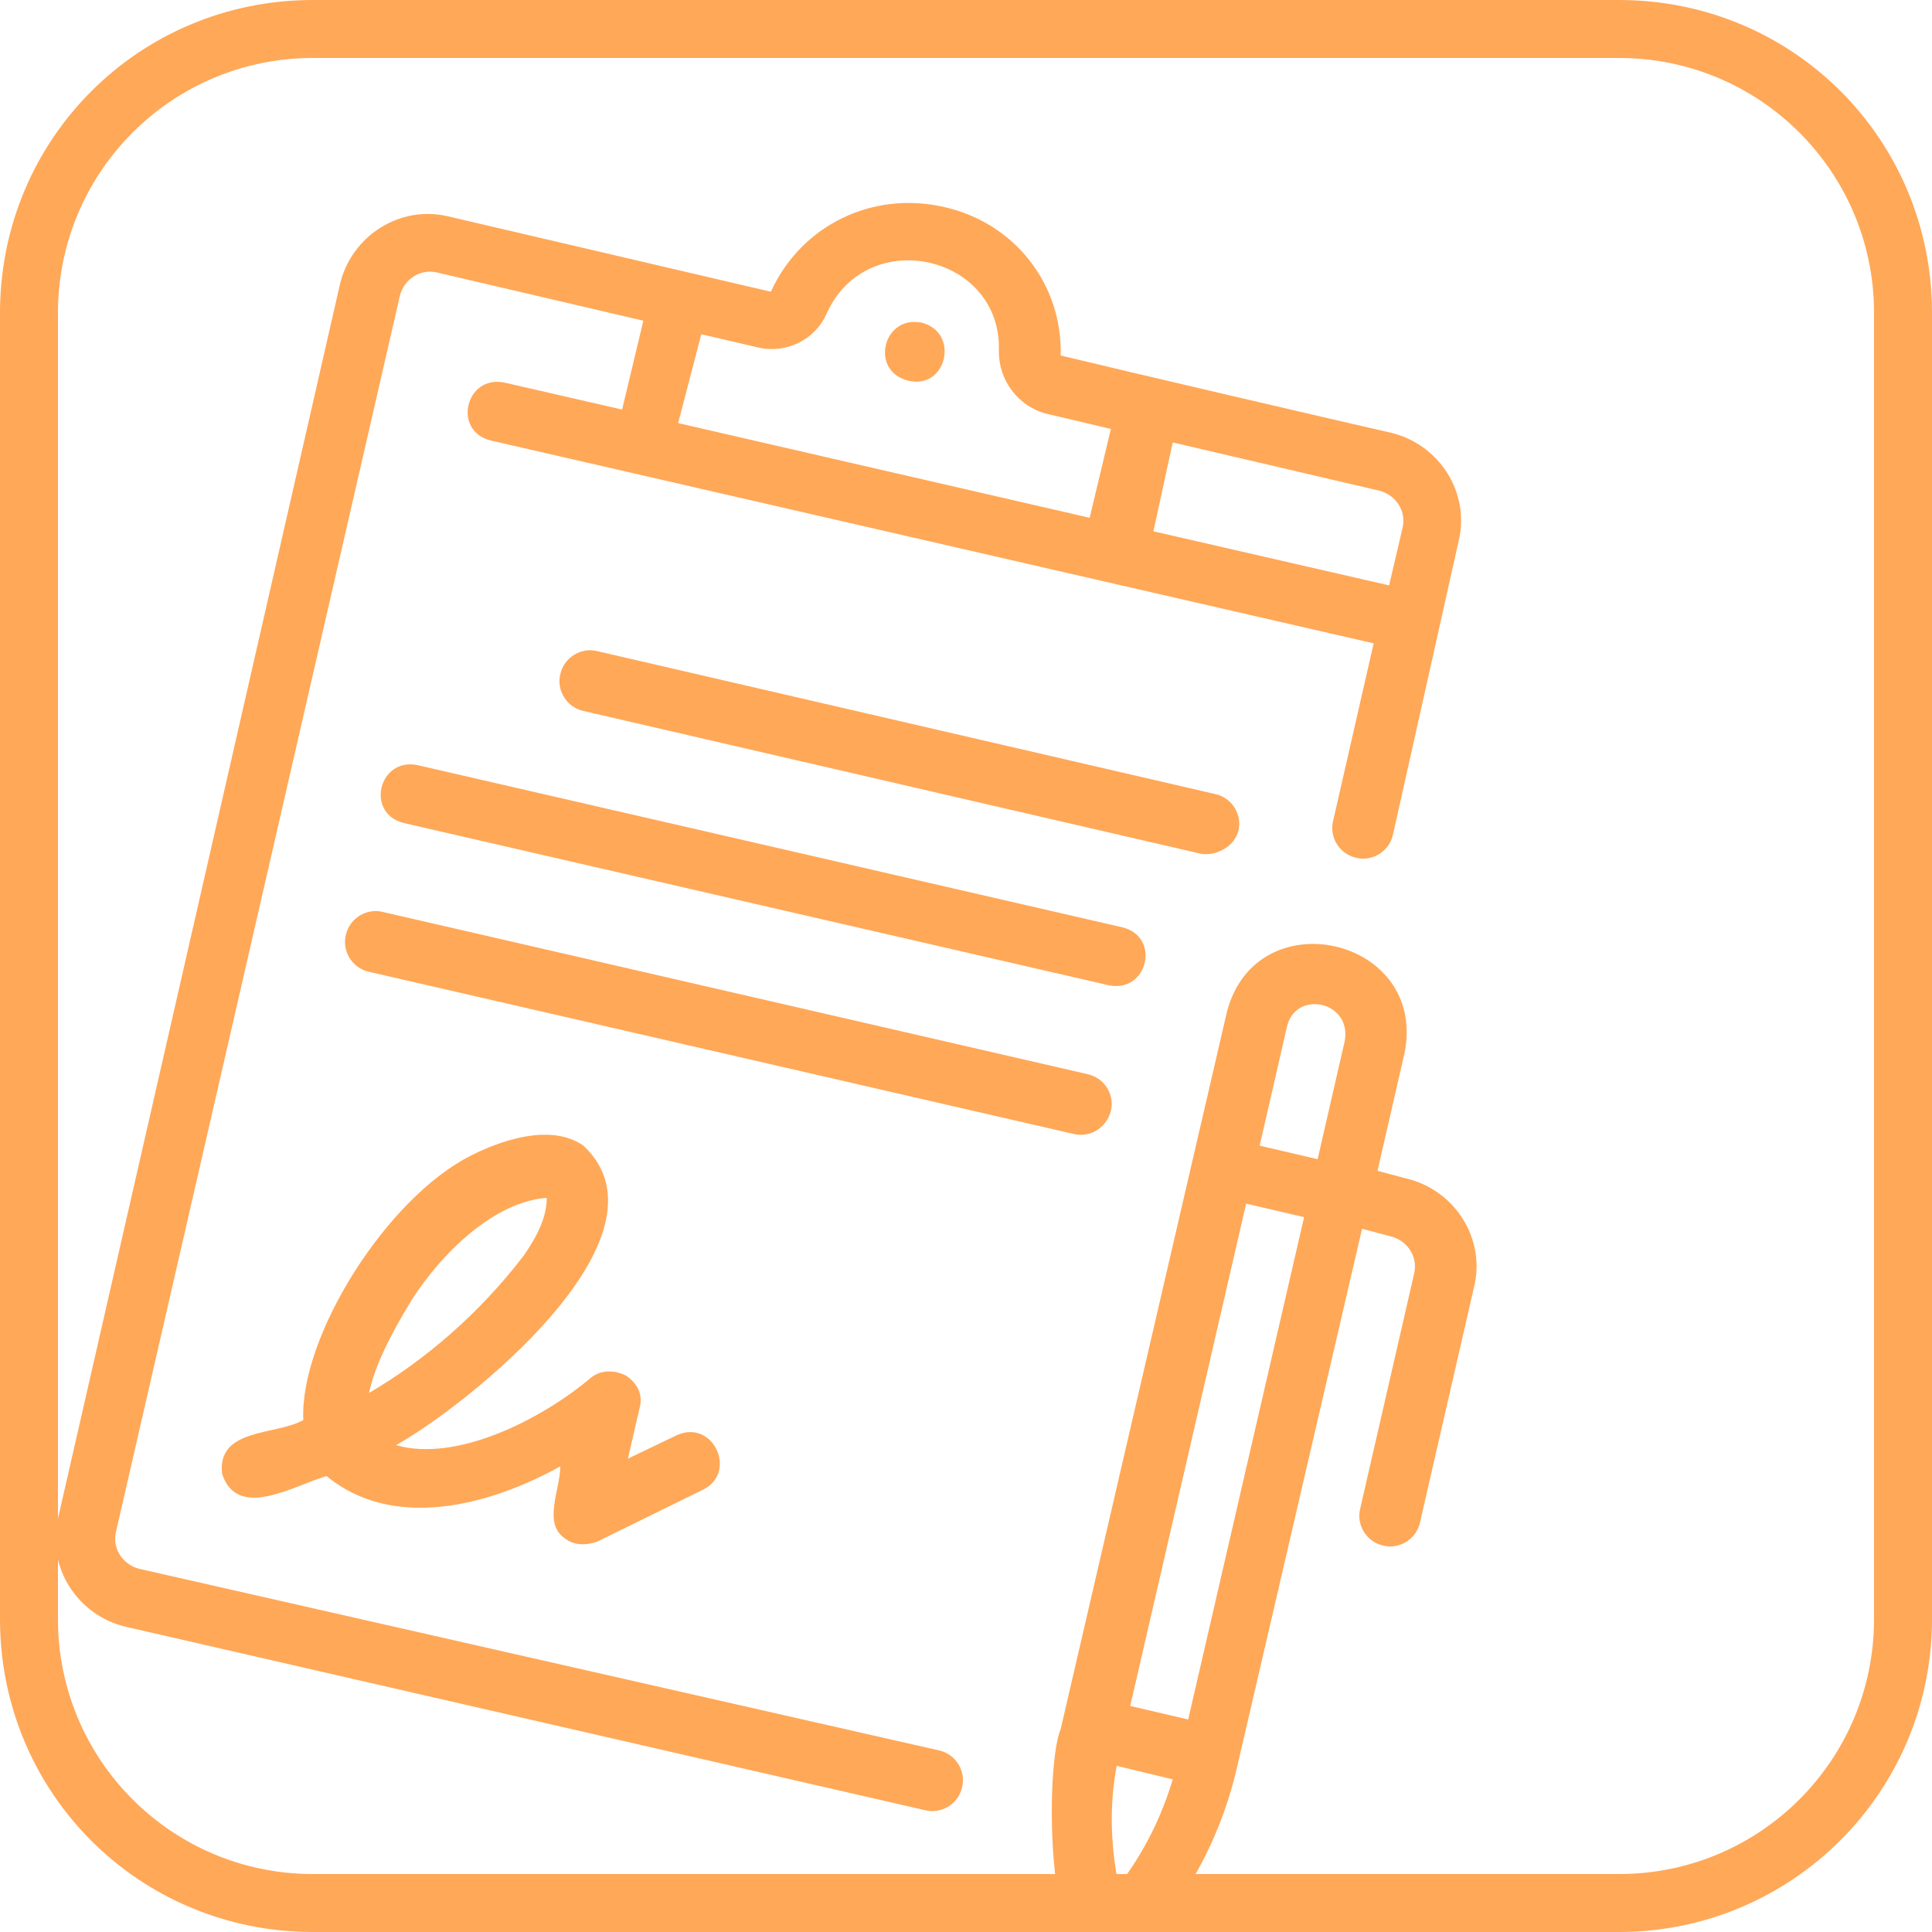 <svg xmlns="http://www.w3.org/2000/svg" xmlns:xlink="http://www.w3.org/1999/xlink" version="1.1" id="Capa_1" x="0px" y="0px" width="100px" height="100px" viewBox="0 0 100 100" style="enable-background:new 0 0 100 100;" xml:space="preserve"> <style type="text/css"> .st0{fill:#FFA858;} .st1{fill:#00B0A5;} .st2{fill:#00B0A5;stroke:#00B0A5;stroke-width:0.5;stroke-linecap:round;stroke-linejoin:round;stroke-miterlimit:10;} </style> <g> <path class="st0" d="M83.8,3C91.1,3,97,8.9,97,16.2v67.6C97,91.1,91.1,97,83.8,97H16.2C8.9,97,3,91.1,3,83.8V16.2 C3,8.9,8.9,3,16.2,3H83.8 M83.8,0H16.2C7.2,0,0,7.2,0,16.2v67.6C0,92.8,7.2,100,16.2,100h67.6c8.9,0,16.2-7.2,16.2-16.2V16.2 C100,7.2,92.8,0,83.8,0L83.8,0z"></path> </g> <path class="st0" d="M-117.9-65.1c0-8,6.5-14.6,14.6-14.6h60.9c8,0,14.6,6.5,14.6,14.6v60.9c0,8-6.5,14.6-14.6,14.6h-60.9 c-8,0-14.6-6.5-14.6-14.6V-65.1z"></path> <g id="Save_Money"> <path class="st1" d="M-137.4,97.5l-7.3-2.9c-1-3.2-2.6-6.1-4.9-8.5c0.8-1.6,0.7-1.8,2.3-10.8c0.5-2.7-1.3-5.3-4-5.8l-1.6-0.3 c-6.6-1.2-13.1,2.7-15.1,9.2l-3.6-0.6c-0.1-4.6-4-8.2-8.6-8.1c-3.4,0.1-6.4,2.3-7.6,5.4c-10-0.3-18.9,6.3-21.5,15.9 c-1.9-1-2.9-3.1-2.6-5.2c0.2-0.9-0.4-1.8-1.3-1.9c-3.4-0.6-3,8.1,3.2,10.6c-0.8,7,2,14,7.3,18.7l-0.9,11.7 c-0.1,0.9,0.5,1.6,1.4,1.8l9.9,1.8c0.8,0.2,1.7-0.4,1.9-1.2l2.3-8.2l14.8,2.7l-0.7,8.5c-0.1,0.9,0.5,1.6,1.4,1.8l9.9,1.8 c0.8,0.2,1.7-0.4,1.9-1.2l3.2-11.3c3.8-1.4,7.2-3.9,9.6-7.2c6.4-0.4,7.3-0.1,7.7-1.6l4-12.8C-136.2,98.8-136.6,97.8-137.4,97.5 L-137.4,97.5z M-153.6,72.5l1.6,0.3c0.9,0.2,1.5,1,1.3,1.9l-1.5,8.2c-0.7,3.6-4.1,6-7.8,5.4c-3.6-0.7-6-4.1-5.4-7.8 C-164.2,75.2-159,71.6-153.6,72.5z M-179.1,73c2.7,0.5,4.5,3.1,4,5.8c-0.5,2.7-3.1,4.5-5.8,4c-2.7-0.5-4.5-3.1-4-5.8 C-184.4,74.4-181.8,72.5-179.1,73z M-143.3,110.3c-5.6,0.4-6,0.3-6.6,0.6c-0.8,0.5-1.7,2.6-5.2,5.1c-7.1,5-4.1-2.3-8.8,14.1 l-6.9-1.2l0.7-8.5c0.1-0.9-0.5-1.6-1.4-1.8c-18.7-3.4-18.8-3.8-19.5-2.2c-0.2,0.4,0.2-1.2-2.5,8.4l-6.9-1.2 c0.9-11.7,0.9-11,0.8-11.5c-0.1-0.4-0.3-0.7-0.6-0.9c-13.6-10.9-5.6-32.9,11.7-32.7c0.2,3.8,2.3,3.5-0.8,3 c-0.9-0.2-1.8,0.4-1.9,1.3c-0.2,0.9,0.4,1.8,1.3,1.9l16.4,3c0.9,0.2,1.8-0.4,1.9-1.3c0.2-0.9-0.4-1.8-1.3-1.9 c-3.2-0.6-1,0.3,0.4-3.3l3.6,0.6c0,5.5,4.4,10.1,9.9,10.1c2.7,0,5.2-1,7.1-2.9c4.3,5.1,3.2,7.9,4.9,8.6l6.6,2.6L-143.3,110.3z"></path> <path class="st1" d="M-154.1,94.5c-4.9-0.9-7.6,5.4-4.5,6c0.9,0.2,1.8-0.4,1.9-1.3c0.2-0.9,1-1.5,1.9-1.3c0.9,0.2,1.5,1,1.3,1.9 c-0.2,0.9,0.4,1.8,1.3,1.9C-148.9,102.2-149.2,95.4-154.1,94.5z"></path> <path class="st1" d="M-169.7,67.9l1.2-6.6c0.2-0.9-0.4-1.8-1.3-1.9c-0.9-0.2-1.8,0.4-1.9,1.3l-1.2,6.6c-0.2,0.9,0.4,1.8,1.3,1.9 C-170.8,69.4-169.9,68.8-169.7,67.9z"></path> <path class="st1" d="M-183.2,67.2l1.2-6.6c0.2-0.9-0.4-1.8-1.3-1.9c-0.9-0.2-1.8,0.4-1.9,1.3l-1.2,6.6c-0.2,0.9,0.4,1.8,1.3,1.9 C-184.2,68.7-183.3,68.1-183.2,67.2z"></path> <path class="st1" d="M-175.4,61.8l1.8-9.9c0.2-0.9-0.4-1.8-1.3-1.9s-1.8,0.4-1.9,1.3l-1.8,9.9c-0.2,0.9,0.4,1.8,1.3,1.9 S-175.6,62.7-175.4,61.8z"></path> </g> <g> <g> <g> <path class="st0" d="M-199,218.7c-0.9-0.1-1.7,0.5-1.8,1.4c-0.1,0.9,0.5,1.7,1.4,1.8c0.9,0.1,1.7-0.5,1.8-1.4 C-197.4,219.6-198.1,218.8-199,218.7z"></path> </g> </g> <g> <g> <path class="st0" d="M-194.3,213.9l-7.4-3.6l-2.1-5.9c2.8-2.2,5-5.4,6.1-8.9l0.6-2l3,0.4c2.7,0.3,5.2-1.6,5.5-4.3l1.3-10.3 c1.7-13.5-7.9-25.9-21.4-27.7c-13.6-1.7-25.9,7.9-27.7,21.4l-1.3,10.3c-0.3,2.1,0.9,4.1,2.7,5l-0.2,1.9c-0.3,2.7,1.6,5.2,4.3,5.5 l1.4,0.2c0.5,1.6,1.2,3.2,2.2,4.6c0.2,0.3,0.4,0.6,0.6,0.9l-3.5,5.2l-8.1,1.6c-9.4,1.9-17.2,10.5-18.5,20.6 c-0.1,0.9,0.5,1.7,1.4,1.8l72,9.2c0.9,0.1,1.7-0.5,1.8-1.4C-180.3,228.4-185.6,218.1-194.3,213.9z M-191.9,189.2 c-0.1,0.9-0.9,1.5-1.8,1.4l-2.5-0.3c0.8-3.2,1.5-6.6,2.1-9.9c0-0.1,0-0.2,0-0.3l3.3,0.4L-191.9,189.2z M-233,185.6 c-0.9-0.1-1.5-0.9-1.4-1.8l1.1-8.7l3.3,0.4c0,0.2,0,0.3,0,0.5c0,0,0,0,0,0c0,0,0,0,0,0c-0.3,3.3-0.5,6.7-0.4,9.9L-233,185.6 L-233,185.6z M-230.5,192.5c-0.9-0.1-1.5-0.9-1.4-1.8l0.2-1.6l1.3,0.2l0.1,2.1c0,0.4,0,0.8,0.1,1.2L-230.5,192.5z M-229.6,172.2 l-3.2-0.4c2.2-10.9,12.5-18.4,23.7-16.9c11.2,1.4,19.3,11.3,18.7,22.3l-3.2-0.4c1-9-5.4-17.3-14.4-18.5l-2.9-0.4 C-220.1,156.8-228.3,163.2-229.6,172.2z M-211.4,161.2l2.9,0.4c7.3,0.9,12.5,7.7,11.6,15c-0.1,0.5-0.1,1-0.2,1.4c0,0,0,0,0,0 l-2-0.6c-5.5-1.5-10.4-4.8-13.8-9.3c-0.3-0.3-0.7-0.6-1.1-0.6c-4.4-0.6-8.9,0.9-12.1,3.9C-224.6,164.9-218.3,160.4-211.4,161.2z M-226.8,193c-0.5-2.8-0.4-11,0.1-16.1l2.6-2.7c2.4-2.4,5.7-3.7,9.1-3.5c3.9,4.7,9.2,8.2,15.1,9.9l2.4,0.7 c-0.6,3.4-1.4,6.8-2.2,9.9c0,0,0,0,0,0c-0.3,1-0.5,1.6-1,3.4c-1.5,5.1-6,9.3-11.3,9.9c-2.2,0.3-4.4,0-6.4-0.8 c-3.1-1.2-5.7-3.8-7.2-7.2l3.3,0.4c0.4,2,2.1,3.6,4.2,3.9l3.3,0.4c2.7,0.3,5.2-1.6,5.5-4.3c0.3-2.7-1.6-5.2-4.3-5.5l-3.3-0.4 c-2.2-0.3-4.1,0.9-5,2.7L-226.8,193z M-219.2,207c1.1,0.4,2.2,0.6,3.4,0.8c0.9,0.1,1.8,0.2,2.7,0.1l-3.3,2.7L-219.2,207z M-219,212.6l-5.9,4.8c-1.1-2.9-1.9-5.9-2.6-9l2.4-3.6L-219,212.6z M-206.5,206.7l1.7,4.7c-1.4,2.8-3,5.5-4.7,8l-4.8-6.3 L-206.5,206.7z M-219.3,195.6c0.1-0.9,0.9-1.5,1.8-1.4l3.3,0.4c0.9,0.1,1.5,0.9,1.4,1.8c-0.1,0.9-0.9,1.5-1.8,1.4l-3.3-0.4 C-218.8,197.4-219.4,196.5-219.3,195.6z M-253.2,227.7c1.7-8,8-14.7,15.6-16.2l7.2-1.4c0.8,3.6,1.9,7.2,3.4,10.7c0,0,0,0,0,0 c0,0,0,0,0,0c1,2.5,2.3,5,3.6,7.4l1.6,3.5L-253.2,227.7z M-218.8,230.6l-1.8-3.8c0,0,0-0.1-0.1-0.1c-1.1-1.9-2.1-3.9-3-6l6.6-5.4 l5.4,6.9c-1.4,1.8-2.9,3.5-4.4,5.1C-216.1,227.3-216,227.2-218.8,230.6z M-216,232.5l2.4-3c1.9-2,3.7-4.1,5.4-6.3c0,0,0,0,0,0 c0,0,0,0,0,0c2.2-3,4.2-6.1,5.9-9.4l6.6,3.2c6.9,3.3,11.4,11.4,11,19.6L-216,232.5L-216,232.5z"></path> </g> </g> <g> <g> <path class="st0" d="M-188.7,229.2c-0.8-2.3-2.2-4.5-3.9-6.2c-0.6-0.6-1.7-0.6-2.3,0c-0.6,0.6-0.6,1.7,0,2.3 c1.4,1.4,2.5,3.1,3.1,5c0.3,0.9,1.2,1.3,2.1,1C-188.9,231-188.4,230.1-188.7,229.2z"></path> </g> </g> </g> <g> <path class="st1" d="M-4.2,232.1c-22.9-6-46.3,7.6-52.3,30.5s7.6,46.3,30.5,52.3c22.9,6,46.3-7.6,52.3-30.5 C32.2,261.5,18.6,238.1-4.2,232.1z M-25.3,312c-21.3-5.6-34.1-27.5-28.4-48.8c5.6-21.3,27.5-34.1,48.8-28.4s34.1,27.5,28.4,48.8 C17.8,304.9-4,317.6-25.3,312z"></path> <path class="st1" d="M-26.8,272.1c-1.6-2.7-5.1-3.6-7.8-2.1c-2.7,1.6-3.6,5.1-2.1,7.8l4,6.9c1.6,2.7,4.9,3.6,7.7,2.1L4.3,271 c2.7-1.5,3.7-5,2.2-7.8c-1.5-2.7-4.9-3.7-7.6-2.3l-24.4,13.2L-26.8,272.1z M0.2,263.5c1.3-0.8,3.1-0.4,3.9,1c0.8,1.3,0.4,3.1-1,3.9 c-0.1,0-0.1,0.1-0.2,0.1l-29.3,15.9c-1.4,0.7-3,0.2-3.8-1.1l-4.1-7c-0.8-1.4-0.3-3.1,1-3.9c1.4-0.8,3.1-0.3,3.9,1l2,3.4 c0.4,0.7,1.2,0.9,1.9,0.5L0.2,263.5z"></path> <path class="st1" d="M1.3,240.2c-0.7-0.3-1.6-0.1-1.9,0.6s-0.1,1.6,0.6,1.9c17,8.4,23.9,28.9,15.6,45.9s-28.9,23.9-45.9,15.6 c-17-8.4-23.9-28.9-15.6-45.9c7.2-14.6,23.7-22.1,39.4-18c0.8,0.2,1.5-0.3,1.7-1c0.2-0.8-0.3-1.5-1-1.7c-19.8-5.2-40,6.6-45.2,26.4 s6.6,40,26.4,45.2s40-6.6,45.2-26.4C25.2,265.8,17.1,248,1.3,240.2z"></path> </g> <g> <path class="st2" d="M120.8,257.5l-3.2-5l-1.2-6.3c0-0.2-0.1-0.3-0.2-0.4l-7.3-11.5c-1.1-1.7-3.4-2.2-5.1-1.1 c-0.5,0.3-1,0.8-1.3,1.4c-1.7-0.8-3.8-0.2-4.8,1.5l8.3-36.9c0.7-3.3-1.3-6.6-4.7-7.4l-33.7-7.6c-3.3-0.7-6.6,1.3-7.4,4.7 l-13.5,60.3c-0.7,3.3,1.3,6.6,4.7,7.4l33.7,7.6c3.3,0.7,6.6-1.3,7.4-4.7l0-0.1l0.7,1.1c0.2,0.2,0.4,0.4,0.6,0.5l7.1,2.4l3.1,4.9 c0.4,0.6,1.1,0.7,1.7,0.4c0,0,0,0,0,0l14.6-9.3C121,258.9,121.1,258.1,120.8,257.5z M75.6,188.5l16.9,3.8l-0.5,2.4L75,190.9 L75.6,188.5z M90.2,258.8c-0.4,2-2.4,3.3-4.4,2.8L52,254.1c-2-0.4-3.3-2.4-2.8-4.4l13.5-60.3c0.4-2,2.4-3.3,4.4-2.8l6,1.4l-0.5,2.4 c-0.3,1.3,0.5,2.7,1.9,3l16.9,3.8c1.3,0.3,2.7-0.5,3-1.9l0.5-2.4l6,1.4c2,0.4,3.3,2.4,2.8,4.4l-8.4,37.3c-0.8,0.2-1.5,0.6-2,1.3 l-4.7-7.5c-0.5-0.8-1.3-1.4-2.2-1.6c-1.9-2.9-5.7-3.7-8.5-1.8c-2.9,1.9-3.7,5.7-1.8,8.5c1.8,2.8,5.5,3.6,8.3,2l4.1,6.5 c-2,0.4-3.2,2.4-2.8,4.3c0.1,0.4,0.3,0.9,0.5,1.2l4.7,7.5L90.2,258.8z M82.3,233.7l0.7,1c-1.8,1-4,0.4-5-1.4c-1-1.8-0.4-4,1.4-5 c1.3-0.7,2.9-0.6,4.1,0.3C81.7,229.7,81.2,231.9,82.3,233.7z M105.5,265.7l-2.6-4.2c-0.2-0.2-0.4-0.4-0.6-0.5l-7.1-2.4l-7-11.1 c-0.3-0.6-0.2-1.3,0.4-1.7c0.6-0.3,1.3-0.2,1.7,0.4l4,6.3l2.1-1.3l-11.9-18.8c-0.4-0.6-0.2-1.3,0.4-1.7c0,0,0,0,0,0 c0.6-0.4,1.3-0.2,1.7,0.4l8.6,13.6l0,0l0.7,1l2.1-1.3l-2.7-4.2c-0.3-0.6-0.1-1.3,0.4-1.7c0.6-0.3,1.3-0.2,1.6,0.4l0.7,1l2,3.1 l2.1-1.3l-0.7-1l0,0l-1.3-2.1c-0.4-0.6-0.2-1.3,0.4-1.7c0.6-0.4,1.3-0.2,1.7,0.4l0.7,1l0,0l1.3,2.1l2.1-1.3l-1.3-2.1 c-0.4-0.6-0.2-1.3,0.4-1.7c0.6-0.3,1.3-0.2,1.7,0.4l7.1,11.3l1.2,6.3c0,0.2,0.1,0.3,0.2,0.4l2.6,4.2L105.5,265.7z"></path> <rect x="60.5" y="220.8" transform="matrix(0.219 -0.976 0.976 0.219 -168.473 233.676)" class="st2" width="2.5" height="2.5"></rect> <rect x="67.7" y="220" transform="matrix(0.219 -0.976 0.976 0.219 -164.406 241.999)" class="st2" width="2.5" height="7.4"></rect> <rect x="64.2" y="221.8" transform="matrix(0.219 -0.976 0.976 0.219 -171.31 241.936)" class="st2" width="2.5" height="12.4"></rect> <rect x="63.1" y="226.6" transform="matrix(0.219 -0.976 0.976 0.219 -176.859 244.647)" class="st2" width="2.5" height="12.4"></rect> <rect x="70" y="200.4" transform="matrix(0.219 -0.976 0.976 0.219 -147.103 231.827)" class="st2" width="2.5" height="14.8"></rect> <rect x="80.8" y="209" transform="matrix(0.219 -0.976 0.976 0.219 -141.003 244.311)" class="st2" width="2.5" height="2.5"></rect> <rect x="85.7" y="210.1" transform="matrix(0.219 -0.976 0.976 0.219 -138.292 249.86)" class="st2" width="2.5" height="2.5"></rect> <rect x="73.7" y="201.3" transform="matrix(0.219 -0.976 0.976 0.219 -149.94 240.086)" class="st2" width="2.5" height="24.7"></rect> </g> <g> <path class="st0" d="M29.2,79.6c0.5,0.4,1.1,0.4,1.7,0.2l5.5-2.7c1.8-0.9,0.5-3.7-1.4-2.8l-2.5,1.2l0.6-2.6 c0.2-0.7-0.1-1.3-0.7-1.7c-0.6-0.3-1.3-0.3-1.8,0.1c-2.6,2.2-7,4.4-10.1,3.5c3.6-2,14.7-10.8,9.7-15.5c-2-1.4-5.2,0.2-5.8,0.5 c-4.4,2.2-8.9,9.4-8.7,13.7c-1.4,0.8-4.5,0.4-4.2,2.8c0.8,2.4,3.7,0.6,5.4,0.1c3.4,2.8,8.3,1.6,12.1-0.5 C29,77.1,28.1,78.8,29.2,79.6L29.2,79.6z M21.3,67.3c1.6-2.5,4.3-5.1,7-5.3c0,1-0.5,2-1.2,3c-2.3,3-5.1,5.4-8,7.1 C19.4,70.7,20.2,69.1,21.3,67.3L21.3,67.3z"></path> <path class="st0" d="M63.5,52.4l-8.6,37.1c-0.9,2.1-0.8,15.2,3.3,12.2c2.9-2.7,4.9-6.3,5.8-10.1l6.5-28l1.5,0.4 c0.8,0.2,1.4,1,1.2,1.9l-2.8,12.2c-0.2,0.8,0.3,1.7,1.2,1.9c0.8,0.2,1.7-0.3,1.9-1.2l2.8-12.2c0.6-2.5-1-5-3.5-5.6l-1.5-0.4 l1.4-6.1C73.9,48.5,65,46.5,63.5,52.4z M57.9,97.6c-0.4-2-0.5-4.1-0.1-6.2l2.9,0.7C60.1,94.1,59.2,95.9,57.9,97.6z M61.5,89l-3-0.7 l6-26l3,0.7L61.5,89z M69.6,53.9l-1.4,6.1l-3-0.7l1.4-6.1C67,51.2,70,51.8,69.6,53.9z"></path> <path class="st0" d="M47.7,16.7c-2-0.4-2.7,2.5-0.7,3C49,20.2,49.7,17.2,47.7,16.7z"></path> <path class="st0" d="M6.5,84.2l41.4,9.5c0.8,0.2,1.7-0.3,1.9-1.2c0.2-0.8-0.3-1.7-1.2-1.9L7.2,81.2c-0.8-0.2-1.4-1-1.2-1.9l14.7-64 c0.2-0.8,1-1.4,1.9-1.2l10.7,2.5l-1.1,4.6l-6.1-1.4c-2-0.4-2.7,2.5-0.7,3l45.7,10.5L69,42.5c-0.2,0.8,0.3,1.7,1.2,1.9 c0.8,0.2,1.7-0.3,1.9-1.2L75.5,28c0.6-2.5-1-5-3.5-5.6c-3.5-0.8-13.8-3.2-17.1-4c0.1-3.7-2.4-6.9-6.1-7.7c-3.6-0.8-7.3,0.9-8.9,4.4 l-16.7-3.9c-2.5-0.6-5,1-5.6,3.5L3,78.6C2.4,81.1,4,83.6,6.5,84.2L6.5,84.2z M60.7,22.9l10.7,2.5c0.8,0.2,1.4,1,1.2,1.9l-0.7,3 l-12.2-2.8L60.7,22.9z M36.3,17.3l3,0.7c1.4,0.3,2.9-0.4,3.5-1.8c2.1-4.6,9.1-3,8.9,2c0,1.5,1,2.8,2.4,3.2l3.4,0.8l-1.1,4.6 l-21.3-4.9L36.3,17.3L36.3,17.3z"></path> <path class="st0" d="M57.4,51c2,0.4,2.7-2.5,0.7-3l-36.5-8.4c-2-0.4-2.7,2.5-0.7,3L57.4,51z"></path> <path class="st0" d="M64.1,43c0.2-0.8-0.3-1.7-1.2-1.9l-32-7.4c-0.8-0.2-1.7,0.3-1.9,1.2c-0.2,0.8,0.3,1.7,1.2,1.9l32,7.4 C63,44.3,63.9,43.8,64.1,43z"></path> <path class="st0" d="M57.5,57.5c0.2-0.8-0.3-1.7-1.2-1.9l-36.5-8.4c-0.8-0.2-1.7,0.3-1.9,1.2c-0.2,0.8,0.3,1.7,1.2,1.9l36.5,8.4 C56.5,58.9,57.3,58.3,57.5,57.5z"></path> </g> </svg>